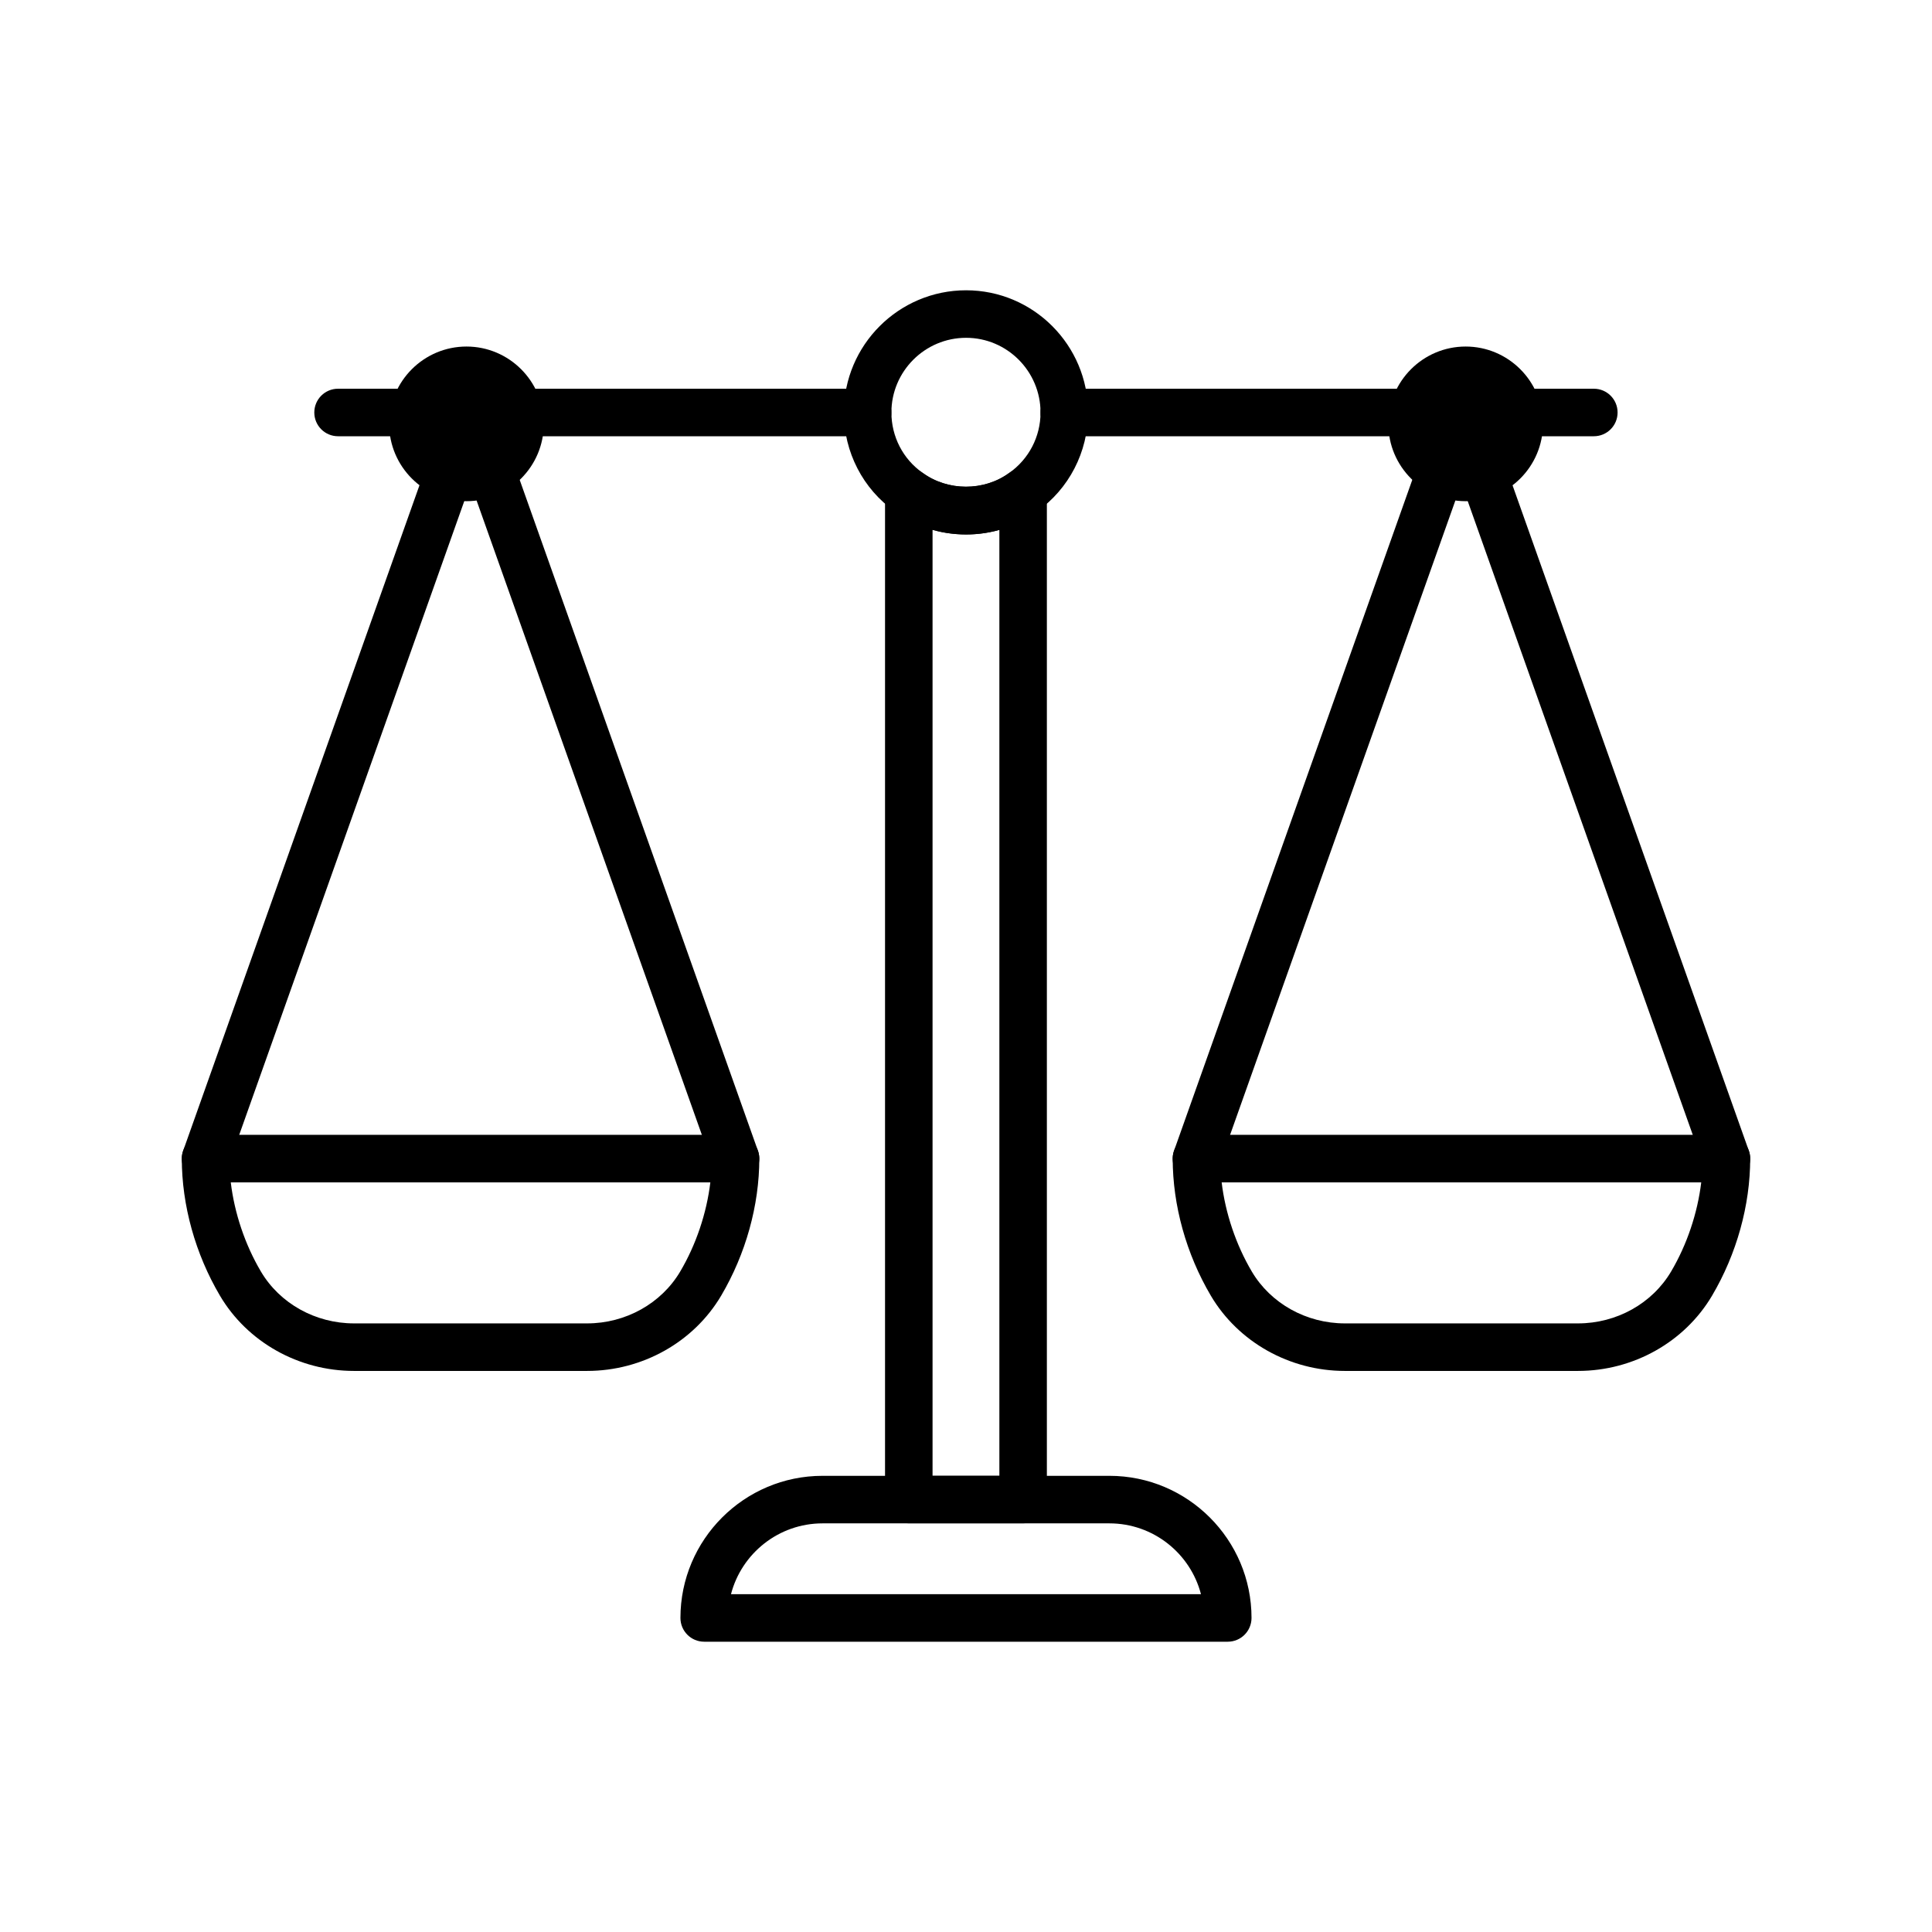 <?xml version="1.0" encoding="UTF-8"?>
<!-- Uploaded to: SVG Repo, www.svgrepo.com, Generator: SVG Repo Mixer Tools -->
<svg fill="#000000" width="800px" height="800px" version="1.1" viewBox="144 144 512 512" xmlns="http://www.w3.org/2000/svg">
 <g>
  <path d="m299.59 507.31h-61.781c-14.645 0-28.254-7.637-35.516-19.938-6.519-11.047-10.113-23.949-10.113-36.332 0-3.481 2.816-6.297 6.297-6.297h140.45c3.481 0 6.297 2.816 6.297 6.297 0 12.379-3.59 25.281-10.109 36.328-7.269 12.301-20.879 19.941-35.523 19.941zm-94.434-49.969c0.977 8.145 3.766 16.48 7.984 23.621 5.008 8.48 14.457 13.75 24.668 13.75h61.781c10.211 0 19.66-5.269 24.676-13.75 4.219-7.141 7.004-15.48 7.984-23.621z"/>
  <path d="m198.48 457.34c-0.699 0-1.41-0.117-2.109-0.363-3.277-1.164-4.988-4.766-3.824-8.043l70.223-197.75c1.164-3.277 4.746-4.992 8.043-3.824 3.277 1.164 4.988 4.766 3.824 8.043l-70.223 197.74c-0.918 2.578-3.348 4.191-5.934 4.191z"/>
  <path d="m566.38 259.61h-140.34c-3.481 0-6.297-2.816-6.297-6.297s2.816-6.297 6.297-6.297h140.34c3.481 0 6.297 2.816 6.297 6.297 0.004 3.481-2.812 6.297-6.293 6.297z"/>
  <path d="m373.93 259.61h-140.34c-3.481 0-6.297-2.816-6.297-6.297s2.816-6.297 6.297-6.297h140.34c3.481 0 6.297 2.816 6.297 6.297 0.004 3.481-2.812 6.297-6.293 6.297z"/>
  <path d="m338.92 457.34c-2.59 0-5.019-1.609-5.934-4.188l-70.227-197.75c-1.164-3.277 0.547-6.883 3.824-8.043 3.289-1.164 6.883 0.547 8.043 3.824l70.227 197.75c1.164 3.277-0.547 6.883-3.824 8.043-0.699 0.25-1.406 0.367-2.109 0.367z"/>
  <path d="m562.19 507.31h-61.789c-14.637 0-28.246-7.637-35.516-19.938-6.519-11.047-10.109-23.949-10.109-36.328 0-3.481 2.816-6.297 6.297-6.297l140.45-0.004c3.481 0 6.297 2.816 6.297 6.297 0 12.379-3.59 25.281-10.109 36.328-7.266 12.301-20.875 19.941-35.52 19.941zm-94.438-49.969c0.977 8.145 3.766 16.48 7.984 23.621 5.012 8.48 14.465 13.75 24.668 13.75h61.789c10.211 0 19.66-5.269 24.668-13.75 4.219-7.141 7.004-15.48 7.984-23.621z"/>
  <path d="m461.07 457.34c-0.699 0-1.41-0.117-2.109-0.363-3.277-1.164-4.988-4.766-3.824-8.043l70.227-197.75c1.164-3.277 4.742-4.992 8.043-3.824 3.277 1.164 4.988 4.766 3.824 8.043l-70.227 197.74c-0.914 2.578-3.344 4.191-5.934 4.191z"/>
  <path d="m601.52 457.34c-2.59 0-5.019-1.609-5.934-4.188l-70.223-197.75c-1.164-3.277 0.547-6.883 3.824-8.043 3.285-1.164 6.875 0.547 8.043 3.824l70.223 197.75c1.164 3.277-0.547 6.883-3.824 8.043-0.703 0.25-1.41 0.367-2.109 0.367z"/>
  <path d="m400.02 285.64c-6.887 0-13.426-2.121-18.898-6.133-8.406-5.898-13.488-15.715-13.488-26.191 0-17.859 14.527-32.387 32.387-32.387 17.824 0 32.324 14.527 32.324 32.387 0 10.473-5.078 20.297-13.586 26.266-5.367 3.938-11.887 6.059-18.738 6.059zm0-52.117c-10.91 0-19.789 8.879-19.789 19.789 0 6.379 3.074 12.344 8.23 15.961 6.785 4.965 16.328 4.926 22.965 0.074 5.254-3.691 8.328-9.656 8.328-16.031-0.004-10.91-8.855-19.793-19.734-19.793z"/>
  <path d="m415.14 547.69h-30.301c-3.481 0-6.297-2.816-6.297-6.297v-266.96c0-2.375 1.336-4.543 3.449-5.613 2.121-1.062 4.656-0.859 6.566 0.535 6.574 4.816 16.223 4.852 22.859 0 1.918-1.395 4.453-1.598 6.566-0.535 2.117 1.07 3.449 3.242 3.449 5.613v266.96c0.004 3.481-2.812 6.297-6.293 6.297zm-24.004-12.594h17.707v-250.68c-5.688 1.629-12.031 1.609-17.707-0.008z"/>
  <path d="m469.37 579.07h-138.75c-3.481 0-6.297-2.816-6.297-6.297 0-20.77 16.895-37.664 37.664-37.664h76.016c20.77 0 37.664 16.895 37.664 37.664-0.004 3.481-2.82 6.297-6.301 6.297zm-131.65-12.594h124.55c-2.805-10.789-12.621-18.77-24.27-18.77h-76.012c-11.648 0-21.465 7.981-24.27 18.77z"/>
  <path d="m267.62 276.82c-11.297 0-20.492-9.195-20.492-20.492s9.195-20.492 20.492-20.492 20.492 9.195 20.492 20.492c-0.004 11.297-9.195 20.492-20.492 20.492zm0-28.387c-4.356 0-7.898 3.543-7.898 7.898s3.543 7.898 7.898 7.898c4.356 0 7.898-3.543 7.898-7.898-0.004-4.359-3.547-7.898-7.898-7.898z"/>
  <path d="m532.41 276.82c-11.297 0-20.484-9.195-20.484-20.492s9.188-20.492 20.484-20.492c11.297 0 20.492 9.195 20.492 20.492s-9.195 20.492-20.492 20.492zm0-28.387c-4.348 0-7.891 3.543-7.891 7.898s3.543 7.898 7.891 7.898c4.356 0 7.898-3.543 7.898-7.898 0-4.359-3.543-7.898-7.898-7.898z"/>
 </g>
</svg>